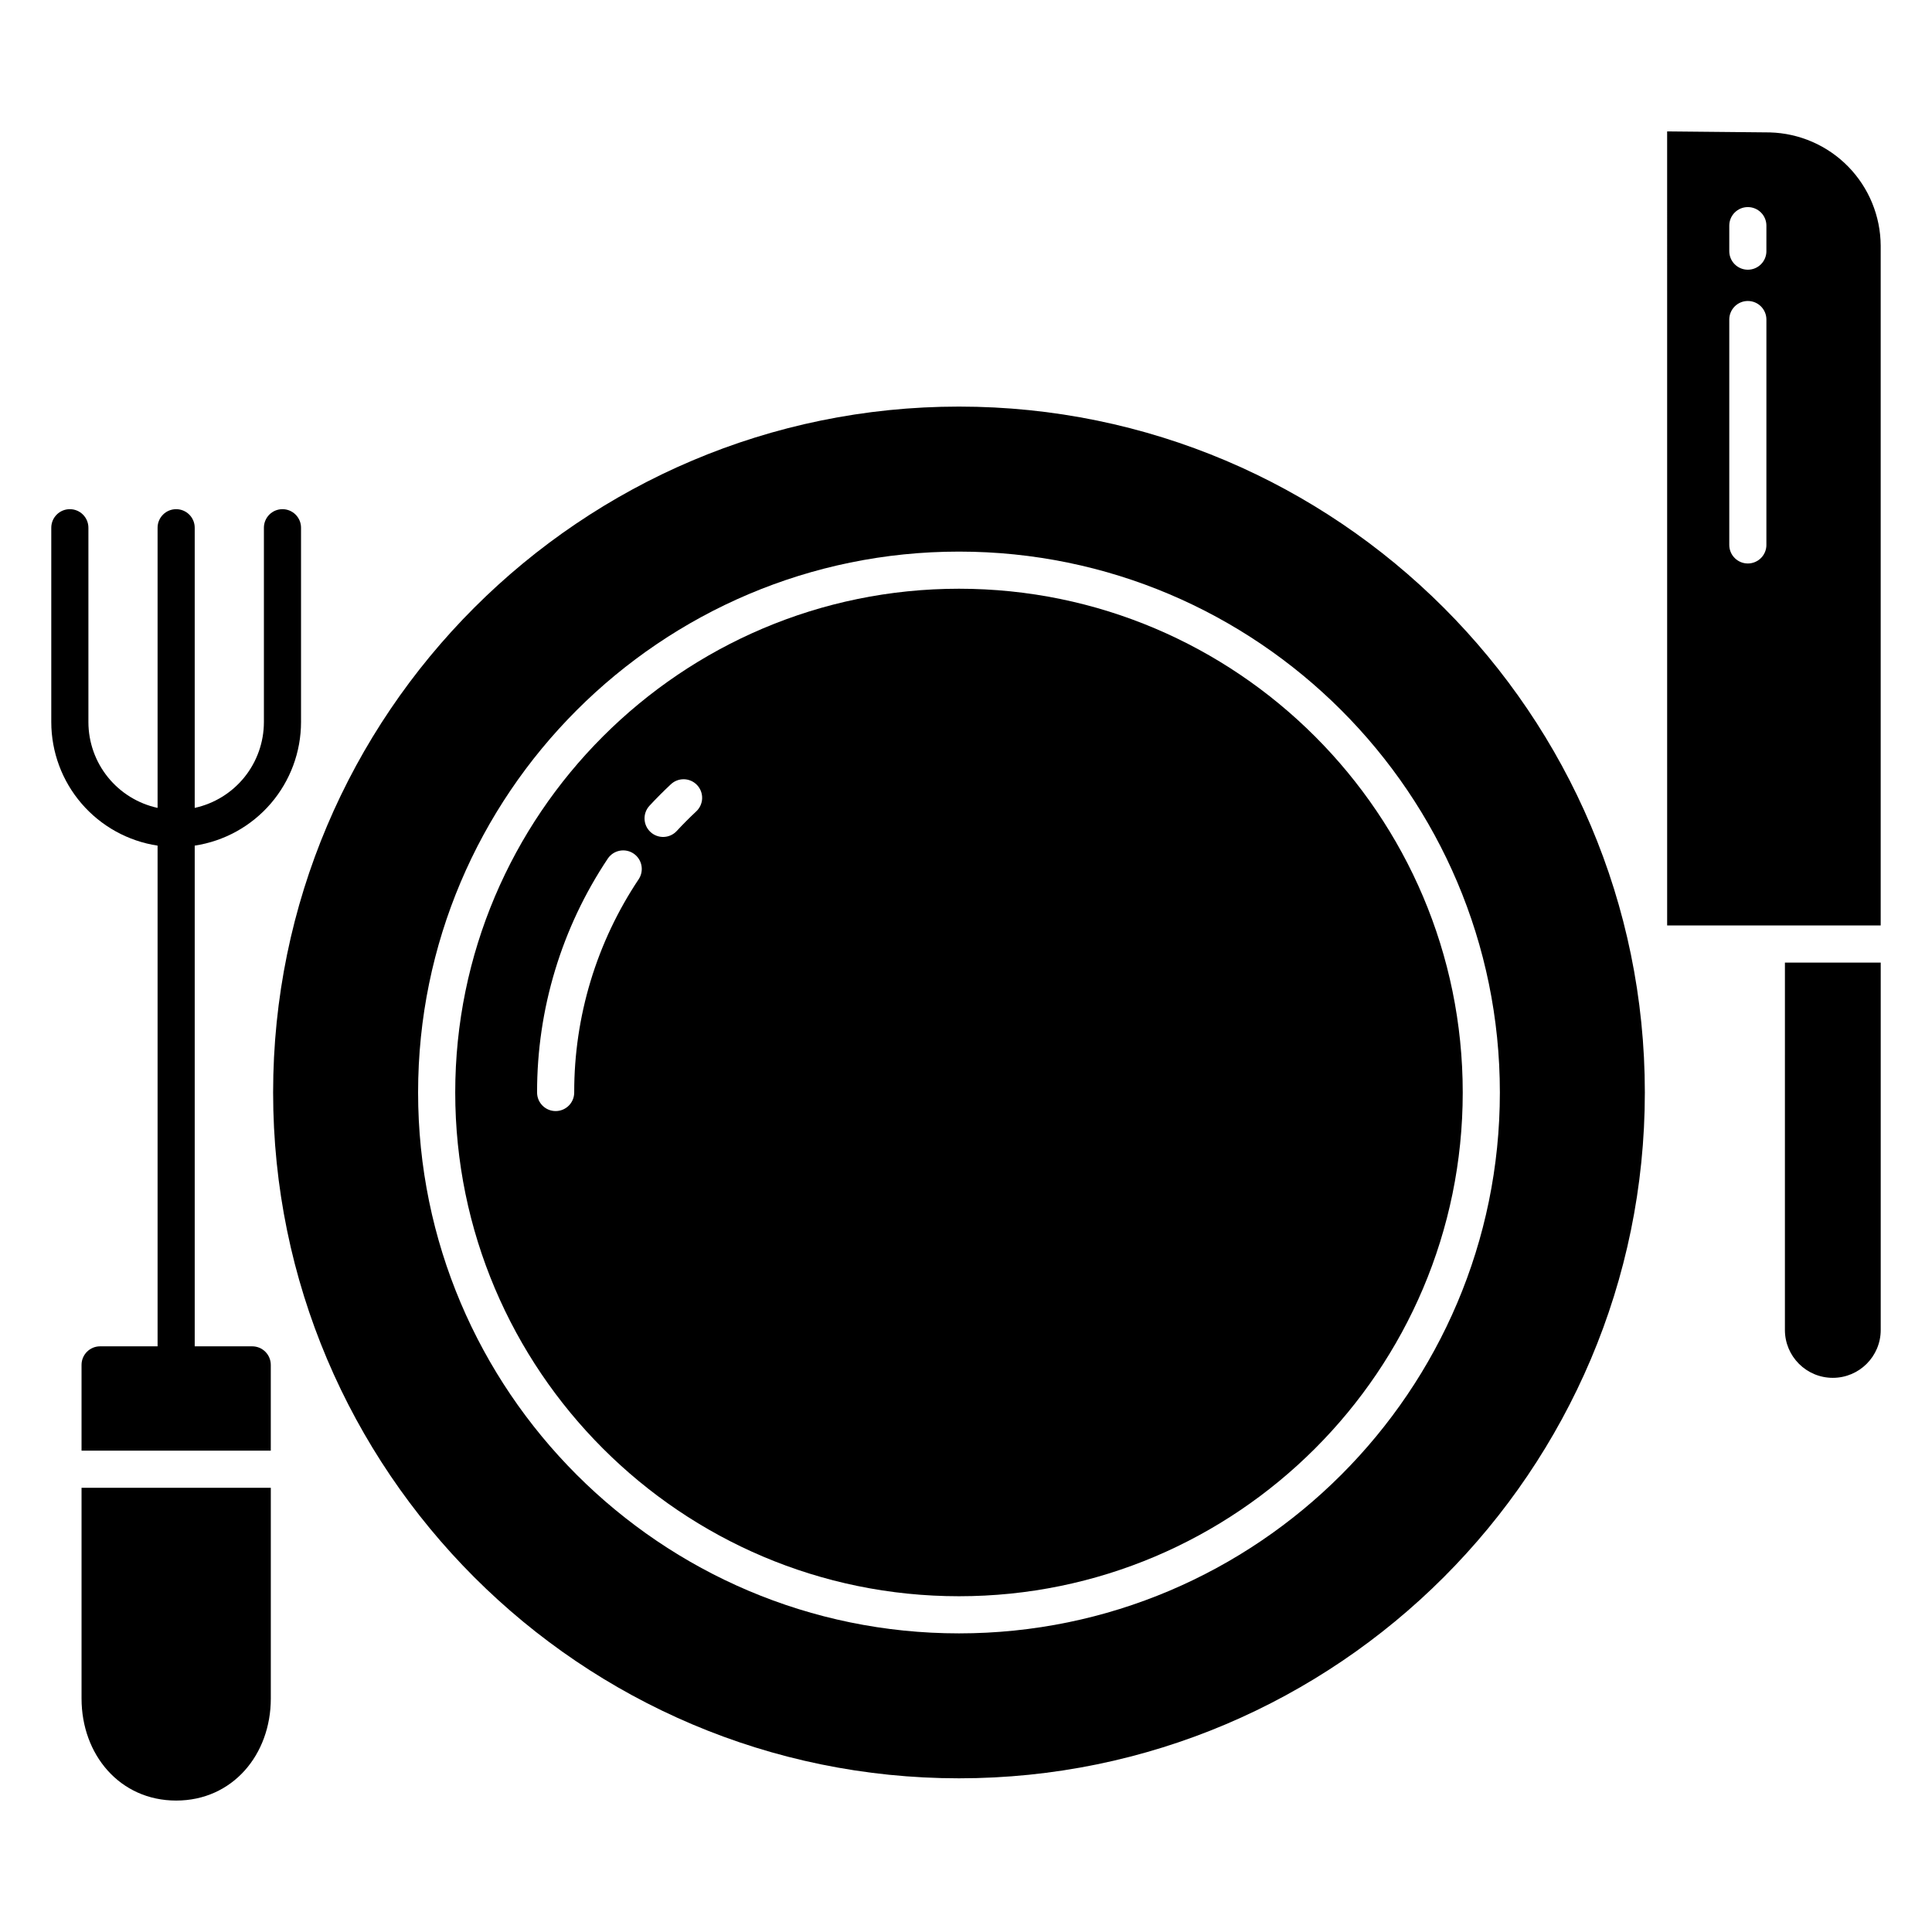 <?xml version="1.0" encoding="UTF-8"?>
<!-- Uploaded to: SVG Repo, www.svgrepo.com, Generator: SVG Repo Mixer Tools -->
<svg fill="#000000" width="800px" height="800px" version="1.1" viewBox="144 144 512 512" xmlns="http://www.w3.org/2000/svg">
 <g>
  <path d="m398.14 300.02c-73.613 0-133.5 59.887-133.5 133.5s59.887 133.5 133.5 133.5c73.617 0 133.5-59.887 133.5-133.5s-59.887-133.5-133.5-133.5zm-84.863 76.949h0.004c-11.188 16.738-17.145 36.422-17.109 56.555 0 2.719-2.203 4.922-4.922 4.922-2.715 0-4.918-2.203-4.918-4.922-0.035-22.078 6.496-43.668 18.766-62.023 1.523-2.223 4.551-2.805 6.793-1.309 2.238 1.496 2.859 4.516 1.391 6.777zm15.188-17.898c-1.762 1.652-3.488 3.387-5.129 5.156l0.004-0.004c-1.848 1.996-4.961 2.113-6.957 0.266-1.992-1.848-2.109-4.961-0.262-6.957 1.797-1.941 3.691-3.836 5.625-5.652v0.004c0.945-0.914 2.223-1.41 3.539-1.375s2.562 0.594 3.465 1.555c0.898 0.961 1.375 2.246 1.324 3.559-0.055 1.316-0.633 2.559-1.605 3.445z"/>
  <path d="m398.14 251.75c-100.22 0-181.76 81.535-181.76 181.76s81.535 181.76 181.76 181.76c100.23 0 181.76-81.539 181.76-181.76 0.004-100.22-81.535-181.76-181.76-181.76zm0 325.11c-79.039 0-143.34-64.301-143.34-143.34 0-79.043 64.305-143.34 143.34-143.34 79.039 0 143.34 64.301 143.34 143.34s-64.301 143.34-143.34 143.34z"/>
  <path d="m210.84 500.79h-15.238v-132.69c7.832-1.188 14.98-5.141 20.148-11.145s8.016-13.66 8.027-21.582v-51.516c0-2.719-2.203-4.922-4.922-4.922-2.715 0-4.918 2.203-4.918 4.922v51.516c-0.008 5.312-1.832 10.461-5.164 14.594-3.336 4.133-7.981 7-13.172 8.133v-74.242c0-2.719-2.199-4.922-4.918-4.922s-4.922 2.203-4.922 4.922v74.242c-5.188-1.133-9.836-4-13.168-8.133-3.336-4.133-5.156-9.281-5.164-14.594v-51.516c0-2.719-2.203-4.922-4.922-4.922-2.715 0-4.918 2.203-4.918 4.922v51.516c0.012 7.922 2.856 15.578 8.027 21.582 5.168 6.004 12.312 9.957 20.145 11.145v132.69h-15.234c-2.715 0-4.918 2.203-4.918 4.918v22.73h50.152v-22.73c0-1.305-0.52-2.555-1.441-3.477-0.922-0.922-2.172-1.441-3.481-1.441z"/>
  <path d="m165.61 594.12c0 14.914 10.164 27.047 25.078 27.047s25.078-12.133 25.078-27.047v-55.844h-50.156z"/>
  <path d="m613.05 179.09-27.242-0.266 0.004 210.43h56.59v-180.16c-0.043-7.832-3.129-15.34-8.605-20.941-5.477-5.598-12.914-8.848-20.746-9.062zm-0.938 109.32h0.004c0 2.715-2.203 4.918-4.922 4.918-2.715 0-4.918-2.203-4.918-4.918v-59.723c0-2.719 2.203-4.922 4.918-4.922 2.719 0 4.922 2.203 4.922 4.922zm0-77.852h0.004c0 2.715-2.203 4.918-4.922 4.918-2.715 0-4.918-2.203-4.918-4.918v-6.758c0-2.719 2.203-4.918 4.918-4.918 2.719 0 4.922 2.199 4.922 4.918z"/>
  <path d="m617.02 496.45c0 7.008 5.684 12.691 12.695 12.691 7.012 0 12.695-5.684 12.695-12.691v-97.355h-25.387z"/>
 </g>
</svg>